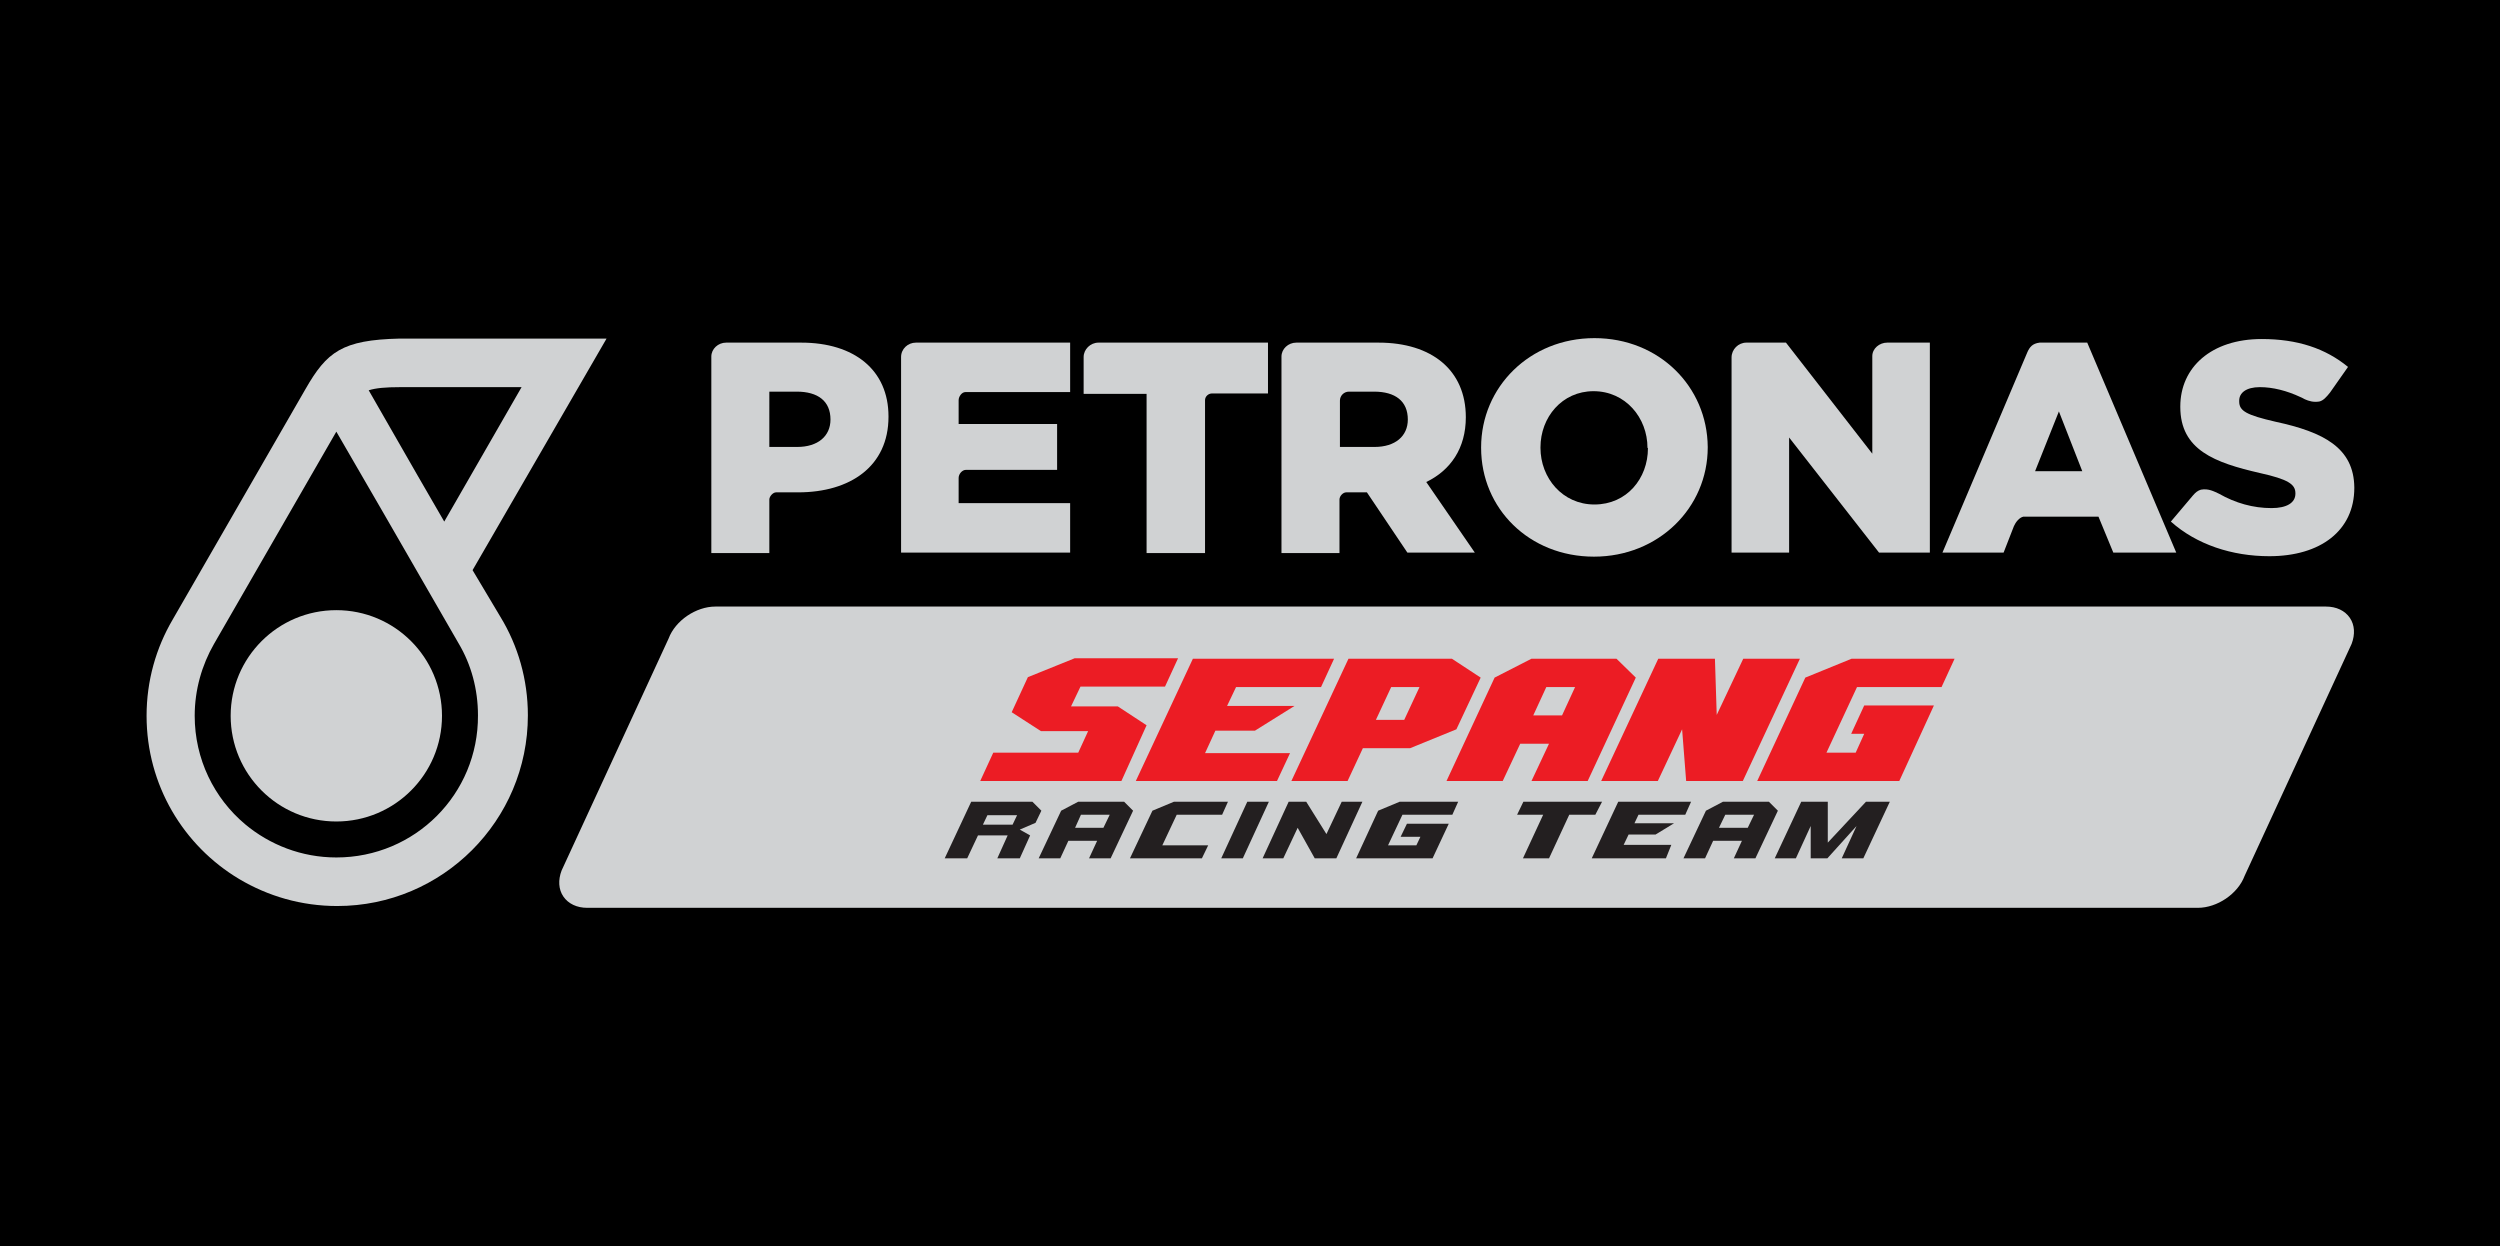 <?xml version="1.0" encoding="utf-8"?>
<!-- Generator: Adobe Illustrator 24.3.0, SVG Export Plug-In . SVG Version: 6.00 Build 0)  -->
<svg version="1.1" xmlns="http://www.w3.org/2000/svg" xmlns:xlink="http://www.w3.org/1999/xlink" x="0px" y="0px"
	 viewBox="0 0 556 277.2" style="enable-background:new 0 0 556 277.2;" xml:space="preserve">
<style type="text/css">
	.st0{display:none;}
	.st1{display:inline;}
	.st2{fill:#00A89C;}
	.st3{fill:#EC1C24;}
	.st4{fill:#FFFFFF;}
	.st5{fill:#D0D2D3;}
	.st6{display:inline;fill:#231F20;}
	.st7{fill:none;}
	.st8{fill:#231F20;}
</style>
<g id="Layer_4">
	<rect width="556" height="277.2"/>
</g>
<g id="Grey">
	<g id="Petronas_colour_1_">
		<g class="st0">
			<g class="st1">
				<path class="st2" d="M236.3,156.8c-0.6,0-1.2-0.3-1.5-0.7c-0.3-0.5-0.4-1.1-0.1-1.7l6.8-14.7c0.4-1.1,1.7-2,3-2h101.8
					c0.6,0,1.2,0.3,1.5,0.7c0.3,0.4,0.4,1.1,0.1,1.7l-6.9,14.7c-0.4,1.1-1.7,2-3,2C338.1,156.8,236.3,156.8,236.3,156.8z"/>
			</g>
			<g class="st1">
				<path class="st2" d="M291.8,125.8L291.8,125.8c0-3-2.2-4.7-5.5-4.7h-5.2c-0.5,0-0.9,0.4-0.9,0.9v12.3h3.7v-3.4
					c0-0.2,0.2-0.4,0.4-0.4h1.3l2.6,3.8h4.3l-3.1-4.5C290.8,129.1,291.8,127.7,291.8,125.8 M288.1,125.9c0,1-0.8,1.7-2.1,1.7h-2.2
					v-2.9c0-0.3,0.3-0.6,0.6-0.6h1.6C287.3,124.2,288.1,124.8,288.1,125.9L288.1,125.9L288.1,125.9z"/>
				<path class="st2" d="M299.9,120.8c-4.1,0-7.2,3.1-7.2,6.9l0,0c0,3.8,3,6.9,7.1,6.9s7.2-3.1,7.2-6.9l0,0
					C307.1,123.9,304,120.8,299.9,120.8 M303.3,127.7c0,1.9-1.3,3.6-3.4,3.6c-2,0-3.4-1.7-3.4-3.6l0,0c0-1.9,1.4-3.6,3.4-3.6
					S303.3,125.8,303.3,127.7L303.3,127.7L303.3,127.7z"/>
				<path class="st2" d="M317.5,121.9v6.2l-5.5-7h-2.5c-0.5,0-0.9,0.4-0.9,1v12.2h3.6V127l5.7,7.3h3.2v-13.2h-2.7
					C317.9,121.1,317.5,121.4,317.5,121.9"/>
				<path class="st2" d="M267.6,122v2.3h4v10h3.7v-9.6c0-0.2,0.2-0.4,0.5-0.4h3.5v-3.2h-10.7C268.1,121.1,267.6,121.5,267.6,122"/>
				<path class="st2" d="M249.8,121.1H245c-0.5,0-0.9,0.4-0.9,0.9v12.3h3.7v-3.4c0-0.2,0.2-0.4,0.4-0.4h1.4c3.3,0,5.7-1.6,5.7-4.8
					l0,0C255.3,122.8,253.1,121.1,249.8,121.1 M251.6,125.9c0,1-0.8,1.7-2.1,1.7h-1.8v-3.5h1.7C250.8,124.2,251.6,124.8,251.6,125.9
					L251.6,125.9z"/>
				<path class="st2" d="M256.1,122v12.3h10.7v-3.1h-7v-1.6c0-0.2,0.2-0.5,0.5-0.5h5.8v-2.9h-6.2v-1.5c0-0.2,0.2-0.5,0.4-0.5h6.6
					v-3.1h-9.7C256.5,121.1,256.1,121.5,256.1,122"/>
				<path class="st2" d="M343,126.1c-1.8-0.4-2.3-0.7-2.3-1.3l0,0c0-0.5,0.4-0.9,1.3-0.9c0.8,0,1.7,0.2,2.6,0.6c0,0,0.2,0.1,0.3,0.1
					c0.3,0.1,0.5,0.2,0.9,0.1c0.3-0.1,0.4-0.3,0.7-0.6l1.2-1.6c-1.4-1.2-3.2-1.8-5.5-1.8c-3.2,0-5.1,1.8-5.1,4.3l0,0
					c0,2.7,2.2,3.5,5,4.2c1.8,0.4,2.2,0.7,2.2,1.3l0,0c0,0.6-0.5,0.9-1.5,0.9c-1.2,0-2.3-0.3-3.3-0.9c-0.3-0.2-0.7-0.4-1.1-0.2
					c-0.2,0-0.3,0.2-0.5,0.4l-1.4,1.7c1.6,1.4,3.9,2.2,6.2,2.2c3.2,0,5.4-1.6,5.4-4.3l0,0C347.9,127.7,346,126.7,343,126.1"/>
				<path class="st2" d="M325.8,134.3l0.7-1.7c0.1-0.3,0.3-0.5,0.6-0.6h4.7l0.9,2.3h3.9L331,121h-3c-0.4,0-0.6,0.3-0.8,0.6
					l-5.3,12.7H325.8L325.8,134.3z M329.3,125.4l1.5,3.8h-3L329.3,125.4z"/>
			</g>
			<g class="st1">
				<circle class="st2" cx="220.4" cy="144.6" r="6.7"/>
				<path class="st2" d="M229,135.4l8.5-14.6h-13.1c-3.6,0.1-4.6,0.8-6,3.2l-8.4,14.5c-1,1.8-1.7,3.9-1.7,6.1
					c0,4.4,2.3,8.2,5.8,10.3l0,0c1.8,1.1,3.9,1.7,6.2,1.7c6.6,0,12-5.4,12-12c0-2.3-0.6-4.4-1.7-6.2L229,135.4z M224.5,123.9h7.7
					l-4.9,8.5l-1.7-2.9l0,0l-3.1-5.4C222.9,123.9,223.5,123.9,224.5,123.9z M220.4,153.6c-2.2,0-4.2-0.8-5.8-2.1l0,0
					c-2-1.6-3.2-4.1-3.2-6.9c0-1.7,0.4-3.2,1.2-4.5c0,0,7.7-13.3,7.7-13.4l3,5.2l0,0l0,0l4.7,8.2l0,0c0.8,1.3,1.2,2.9,1.2,4.5
					C229.4,149.6,225.4,153.6,220.4,153.6z"/>
			</g>
			<g class="st1">
				<g>
					<path class="st3" d="M270,148.8h-8.9l0.8-1.8h5.4l0.6-1.4h-3l-1.8-1.2l1-2.2l2.9-1.2h6.5l-0.8,1.8h-5.3l-0.6,1.3h3l1.8,1.2
						L270,148.8z"/>
					<path class="st3" d="M279.9,148.8H271l3.6-7.7h8.9l-0.8,1.8h-5.4l-0.6,1.2h4.3l-2.5,1.6H276l-0.7,1.4h5.4L279.9,148.8z"/>
					<path class="st3" d="M291.2,145.5l-2.9,1.2h-3l-1,2.1h-3.6l3.6-7.7h6.5l1.8,1.2L291.2,145.5z M287.9,144.9l1-2.1h-1.8l-1,2.1
						H287.9z"/>
					<path class="st3" d="M299.5,148.8h-3.6l1.1-2.4h-1.8l-1.1,2.4h-3.6l3-6.5l2.3-1.2h5.4l1.2,1.2L299.5,148.8z M297.9,144.6
						l0.8-1.8h-1.8l-0.8,1.8H297.9z"/>
					<path class="st3" d="M309.3,148.8h-3.6l-0.2-3.3l-1.5,3.3h-3.6l3.6-7.7h3.6l0.1,3.6l1.7-3.6h3.6L309.3,148.8z"/>
					<path class="st3" d="M319.2,148.8h-9l3-6.5l2.9-1.2h6.5l-0.8,1.8h-5.3l-1.9,4.2h1.8l0.6-1.2h-0.8l0.8-1.8h4.4L319.2,148.8z"/>
				</g>
				<g>
					<path class="st4" d="M263.6,153.7h-1.4l0.7-1.4H261l-0.7,1.4h-1.4l1.7-3.6h3.9l0.6,0.6l-0.4,0.8l-1,0.4l0.6,0.4L263.6,153.7z
						 M263.2,151.5l0.3-0.6h-1.9l-0.3,0.6H263.2z"/>
					<path class="st4" d="M269.4,153.7H268l0.5-1.1h-1.8l-0.5,1.1h-1.4l1.4-3l1.1-0.6h2.9l0.6,0.6L269.4,153.7z M268.9,151.7
						l0.4-0.8h-1.8l-0.4,0.8H268.9z"/>
					<path class="st4" d="M275.1,153.7h-4.5l1.4-3l1.4-0.6h3.4l-0.4,0.8h-2.9l-0.9,1.9h2.9L275.1,153.7z"/>
					<path class="st4" d="M277.7,153.7h-1.4l1.7-3.6h1.4L277.7,153.7z"/>
					<path class="st4" d="M283.6,153.7h-1.4l-1.1-1.9l-0.9,1.9H279l1.7-3.6h1.1l1.3,2.1l1-2.1h1.3L283.6,153.7z"/>
					<path class="st4" d="M289.7,153.7h-4.8l1.4-3l1.4-0.6h3.7l-0.4,0.8h-3.1l-0.9,1.9h1.8l0.3-0.5h-1.2l0.4-0.8h2.6L289.7,153.7z"
						/>
					<path class="st4" d="M300,150.9h-1.7l-1.3,2.8h-1.6l1.3-2.8H295l0.4-0.8h5L300,150.9z"/>
					<path class="st4" d="M304.4,153.7h-4.7l1.7-3.6h4.6l-0.4,0.8h-3l-0.3,0.6h2.5l-1.2,0.7h-1.7l-0.3,0.7h3L304.4,153.7z"/>
					<path class="st4" d="M310.1,153.7h-1.4l0.5-1.1h-1.8l-0.5,1.1h-1.4l1.4-3l1.1-0.6h2.9l0.6,0.6L310.1,153.7z M309.6,151.7
						l0.4-0.8h-1.8l-0.4,0.8H309.6z"/>
					<path class="st4" d="M316.9,153.7h-1.4l0.9-2l-1.8,2h-1v-2l-0.9,2h-1.3l1.7-3.6h1.7v2.6l2.4-2.6h1.5L316.9,153.7z"/>
				</g>
			</g>
		</g>
		<g class="st0">
			<g class="st1">
				<path class="st5" d="M236.1,156.6c-0.6,0-1.2-0.3-1.5-0.7c-0.3-0.5-0.4-1.1-0.1-1.7l6.8-14.7c0.4-1.1,1.7-2,3-2H346
					c0.6,0,1.2,0.3,1.5,0.7c0.3,0.5,0.4,1.1,0.1,1.7l-6.8,14.7c-0.4,1.1-1.7,2-3,2C337.8,156.6,236.1,156.6,236.1,156.6z"/>
			</g>
			<path class="st6" d="M237.4,153c-0.4,1,0.2,1.7,1.2,1.7h46.5c1,0,2.2-0.8,2.5-1.7l5.8-11.9c0.4-0.9-0.2-1.7-1.2-1.7h-46.8
				c-1,0-2.1,0.8-2.5,1.7L237.4,153z"/>
			<g class="st1">
				<path class="st5" d="M291.6,125.6L291.6,125.6c0-3-2.2-4.7-5.5-4.7h-5.2c-0.5,0-0.9,0.4-0.9,0.9v12.4h3.7v-3.4
					c0-0.2,0.2-0.4,0.4-0.4h1.3l2.6,3.8h4.3l-3.1-4.5C290.7,128.9,291.6,127.5,291.6,125.6 M288,125.7c0,1-0.8,1.7-2.1,1.7h-2.2
					v-2.9c0-0.3,0.3-0.6,0.6-0.6h1.6C287.2,123.9,288,124.6,288,125.7L288,125.7L288,125.7z"/>
				<path class="st5" d="M299.8,120.6c-4.1,0-7.2,3.1-7.2,6.9l0,0c0,3.8,3,6.9,7.1,6.9s7.2-3.1,7.2-6.9l0,0
					C306.9,123.6,303.9,120.6,299.8,120.6 M303.1,127.5c0,1.9-1.3,3.6-3.4,3.6c-2,0-3.4-1.7-3.4-3.6l0,0c0-1.9,1.4-3.6,3.4-3.6
					C301.7,123.9,303.1,125.6,303.1,127.5L303.1,127.5L303.1,127.5z"/>
				<path class="st5" d="M317.3,121.7v6.2l-5.5-7h-2.5c-0.5,0-0.9,0.4-0.9,1v12.3h3.6v-7.3l5.7,7.3h3.2v-13.4h-2.7
					C317.8,120.8,317.3,121.2,317.3,121.7"/>
				<path class="st5" d="M267.5,121.8v2.3h4v10.1h3.7v-9.6c0-0.2,0.2-0.4,0.5-0.4h3.5V121h-10.7
					C267.9,120.8,267.5,121.3,267.5,121.8"/>
				<path class="st5" d="M249.6,120.8h-4.8c-0.5,0-0.9,0.4-0.9,0.9v12.4h3.7v-3.4c0-0.2,0.2-0.4,0.4-0.4h1.4c3.3,0,5.7-1.6,5.7-4.8
					l0,0C255.1,122.6,253,120.8,249.6,120.8 M251.5,125.7c0,1-0.8,1.7-2.1,1.7h-1.8v-3.5h1.7C250.7,123.9,251.5,124.6,251.5,125.7
					L251.5,125.7L251.5,125.7z"/>
				<path class="st5" d="M255.9,121.8v12.4h10.7v-3.1h-7v-1.6c0-0.2,0.2-0.5,0.5-0.5h5.8v-2.9h-6.2v-1.5c0-0.2,0.2-0.5,0.4-0.5h6.6
					V121H257C256.4,120.8,255.9,121.3,255.9,121.8"/>
				<path class="st5" d="M342.8,125.9c-1.8-0.4-2.3-0.7-2.3-1.3l0,0c0-0.5,0.4-0.9,1.3-0.9c0.8,0,1.7,0.2,2.6,0.6
					c0,0,0.2,0.1,0.3,0.1c0.2,0.1,0.5,0.2,0.9,0.1c0.3-0.1,0.4-0.3,0.7-0.6l1.2-1.6c-1.4-1.2-3.2-1.8-5.5-1.8
					c-3.2,0-5.1,1.8-5.1,4.3l0,0c0,2.7,2.2,3.5,5,4.2c1.8,0.4,2.2,0.7,2.2,1.3l0,0c0,0.6-0.5,0.9-1.5,0.9c-1.2,0-2.3-0.3-3.3-0.9
					c-0.3-0.2-0.7-0.4-1.1-0.2c-0.2,0-0.3,0.2-0.5,0.4l-1.4,1.7c1.6,1.4,3.9,2.2,6.2,2.2c3.2,0,5.4-1.6,5.4-4.3l0,0
					C347.8,127.5,345.9,126.5,342.8,125.9"/>
				<path class="st5" d="M325.6,134.1l0.7-1.7c0.1-0.3,0.3-0.5,0.6-0.6h4.8l0.9,2.3h3.9l-5.6-13.3h-3c-0.4,0-0.6,0.3-0.8,0.6
					l-5.4,12.7H325.6L325.6,134.1z M329.1,125.2l1.5,3.8h-3L329.1,125.2z"/>
			</g>
			<g class="st1">
				<circle class="st5" cx="220.3" cy="144.4" r="6.7"/>
				<path class="st5" d="M228.9,135.2l8.5-14.6h-13.1c-3.6,0.1-4.6,0.8-6,3.2l-8.4,14.5c-1,1.8-1.7,3.9-1.7,6.1
					c0,4.4,2.3,8.2,5.8,10.3l0,0c1.8,1.1,3.9,1.7,6.2,1.7c6.6,0,12-5.4,12-12c0-2.3-0.6-4.4-1.7-6.2L228.9,135.2z M224.3,123.7h7.7
					l-4.9,8.5l-1.7-2.9l0,0l-3.1-5.4C222.8,123.7,223.4,123.7,224.3,123.7z M220.3,153.4c-2.2,0-4.2-0.8-5.8-2.1l0,0
					c-2-1.6-3.2-4.1-3.2-6.9c0-1.7,0.4-3.2,1.2-4.5c0,0,7.7-13.3,7.7-13.4l3,5.2l0,0l0,0l4.7,8.2l0,0c0.8,1.3,1.2,2.9,1.2,4.5
					C229.2,149.4,225.2,153.4,220.3,153.4z"/>
			</g>
			<g class="st1">
				<g>
					<path class="st3" d="M312.2,149.6h-4.4l0.4-0.9h2.6l0.3-0.7h-1.5l-0.9-0.6l0.5-1.1l1.4-0.6h3.2l-0.4,0.9H311l-0.3,0.6h1.5
						l0.9,0.6L312.2,149.6z"/>
					<path class="st3" d="M317,149.6h-4.4l1.8-3.8h4.4l-0.4,0.9h-2.6l-0.3,0.6h2.1l-1.2,0.8h-1.2l-0.3,0.7h2.6L317,149.6z"/>
					<path class="st3" d="M322.6,148l-1.4,0.6h-1.5l-0.5,1h-1.7l1.8-3.8h3.2l0.9,0.6L322.6,148z M321,147.7l0.5-1h-0.9l-0.5,1H321z"
						/>
					<path class="st3" d="M326.6,149.6h-1.7l0.5-1.2h-0.9l-0.5,1.2h-1.7l1.5-3.2l1.1-0.6h2.6l0.6,0.6L326.6,149.6z M325.8,147.6
						l0.4-0.9h-0.9l-0.4,0.9H325.8z"/>
					<path class="st3" d="M331.4,149.6h-1.7l-0.1-1.6l-0.7,1.6h-1.7l1.8-3.8h1.7l0.1,1.7l0.8-1.7h1.7L331.4,149.6z"/>
					<path class="st3" d="M336.2,149.6h-4.4l1.5-3.2l1.4-0.6h3.2l-0.4,0.9H335l-0.9,2h0.9l0.3-0.6h-0.4l0.4-0.9h2.1L336.2,149.6z"/>
				</g>
				<g>
					<polygon class="st3" points="308.6,143.6 308.1,144.7 309.4,144.7 309.9,143.6 					"/>
					<polygon class="st3" points="309.1,142.5 307.9,142.5 307.4,143.6 308.6,143.6 					"/>
					<polygon class="st3" points="308.1,144.7 306.9,144.7 307.4,143.6 306.1,143.6 306.6,142.5 299.8,142.5 295.3,152 306,152 
						308.9,145.8 307.6,145.8 					"/>
					<g>
						<polygon class="st3" points="311.2,143.5 310,143.5 310.4,142.5 311.6,142.5 						"/>
						<polygon class="st3" points="310.8,145.3 310.1,145.3 310.4,144.7 311,144.7 						"/>
						<polygon class="st3" points="312.1,144.3 311.3,144.3 311.6,143.6 312.4,143.6 						"/>
						<polygon class="st3" points="313.5,143.3 312.5,143.3 312.9,142.5 313.8,142.5 						"/>
					</g>
					<g>
						<path class="st4" d="M303.1,144.2c0,0.2,0,0.5,0.1,0.7C303.2,144.7,303.1,144.5,303.1,144.2z"/>
						<path class="st4" d="M302.5,147.3h-0.4c-1,0-2,0-3,0C300.3,147.3,301.4,147.3,302.5,147.3z"/>
						<path class="st4" d="M307.1,148.6C307.1,148.6,307.1,148.7,307.1,148.6c-0.1,0.1-0.1,0.2-0.2,0.2c-0.5,0.2-0.5,0.1-0.8,0.1
							h-0.6c0.1,0,0.2,0,0.3,0c0.2,0,0.4,0,0.5,0s0.1,0,0.2,0C306.7,148.9,307,148.8,307.1,148.6z"/>
						<path class="st4" d="M307.4,148.1c0,0,0,0,0.1-0.1c-0.2,0.4-0.1,0.4-0.5,0.8l0.1-0.1C307.2,148.5,307.3,148.3,307.4,148.1z"/>
						<path class="st4" d="M303.7,145.7c0-0.1-0.1-0.1-0.1-0.1c0-0.3,0-0.7-0.1-1.1c0-0.1,0-0.2,0-0.4c0-0.2-0.1-0.4-0.3-0.5
							c0.1,0.1,0.2,0.2,0.3,0.3c0,0.1,0,0.1,0,0.2v0.1v0.4c0,0.2,0,0.5,0.1,0.7C303.6,145.6,303.7,145.7,303.7,145.7
							c0.1,0.1,0.4,0.2,0.4,0.2C304.1,146,303.8,145.8,303.7,145.7z"/>
						<path class="st4" d="M302.7,144.3l-0.2,0.1l-0.2,0.1l-0.5,0.2c-0.3,0.1-0.7,0.2-1,0.3s-0.7,0.2-0.8,0.3
							c-0.2,0.1-0.3,0.3-0.3,0.5c0,0.1,0,0.1,0,0.1s0.1,0.1,0.2,0.2c0.1,0.2,0.2,0.4,0.1,0.6c0,0.1-0.1,0.2-0.1,0.3
							c-0.1,0.1-0.2,0.2-0.3,0.2c-0.2,0.1-0.3,0.1-0.6,0.1c-0.4,0-0.4-0.4,0-0.4l0,0c0,0,0.1,0,0.2,0s0.2,0,0.3-0.1
							c0.2-0.1,0.3-0.3,0.3-0.5s-0.2-0.4-0.3-0.4c-0.1,0-0.1-0.1-0.1-0.2c-0.1-0.4,0.2-0.8,0.6-0.9c0.8-0.3,1.9-0.6,2.7-0.8
							c-0.4,0-1.1,0.3-1.6,0.5c-0.6,0.2-1.2,0.3-1.5,0.5c0.3-0.3,0.7-0.3,1.1-0.5c0.4-0.1,0.8-0.2,1.3-0.4c0.2-0.1,0.4-0.1,0.6-0.2
							c0.1,0,0.3,0,0.3,0.2c0,0.4,0,0.9,0.1,1.3c0-0.1,0-0.3,0-0.4c0,0.3,0,0.6,0.2,0.9s0.5,0.5,0.9,0.5s0.7-0.2,0.9-0.4
							c0.2-0.2,0.4-0.2,0.6-0.1c0.1,0,0.1,0.1,0.2,0.1c0-0.1-0.1-0.1-0.2-0.1c-0.2-0.1-0.3-0.1-0.5,0.1c-0.2,0.1-0.4,0.3-0.7,0.4
							c-0.1,0-0.3,0-0.5,0c-0.1-0.1-0.2-0.1-0.4-0.2c-0.2-0.2-0.4-0.5-0.4-0.8c0,0.5,0.5,1.1,1.2,1c-0.4,0.1-0.9-0.2-1.1-0.7
							c-0.1-0.6-0.1-1.2-0.2-1.7c0,0.4,0.1,0.9,0.1,1.3c0,0.2,0,0.5,0.2,0.7s0.4,0.3,0.6,0.4c-0.3-0.1-0.6-0.3-0.7-0.7
							c-0.1-0.3-0.1-0.6-0.1-0.9s0-0.7-0.1-0.8c-0.2-0.2-0.5,0-0.8,0.1c0.3-0.1,0.7-0.3,0.9-0.1c0.1,0.2,0.1,0.6,0.1,1
							c0,0.3,0,0.6,0.1,0.8c0.1,0.3,0.4,0.5,0.7,0.6c0.3,0.1,0.6-0.1,0.9-0.2c0.2-0.2,0.4-0.3,0.7-0.3h-0.1c0.1,0,0.1,0,0.2,0.1
							c0.3,0.2,0.6,0.7,0.8,1c0.2,0.3,0.5,0.6,0.7,0.9c0,0.1,0,0.1,0,0.2c0-0.1,0.1-0.2,0,0s-0.2,0.5-0.5,0.4c-0.3,0-0.5,0-0.8,0
							c-0.6,0-1.1,0-1.7,0c-0.2,0-0.3,0-0.5,0c-0.4,0-0.4,0.6-0.1,0.6c0.1,0.1,0.2,0.1,0.2,0.1c0.1,0,0.1,0.1,0.2,0.2
							c0.1,0.2,0.1,0.4,0.1,0.6c0-0.2,0.1-0.5-0.1-0.6c0-0.1-0.1-0.1-0.2-0.2c0,0,0.1,0.1,0.2,0.1c-0.1-0.2-0.3-0.2-0.5-0.3
							c-0.3-0.2,0-0.6,0.2-0.5c0.4,0,0.9,0,1.3,0h1.3c0.2,0,0.5,0,0.6,0c0.2-0.1,0.2-0.3,0.3-0.5c0,0.1-0.1,0.2-0.1,0.3
							c0.1-0.1,0.2-0.3,0.2-0.4c-0.2-0.4-0.6-0.9-1-1.3c0.1,0.1,0.2,0.2,0.3,0.4c-0.2-0.3-0.5-0.7-0.7-0.9c-0.2-0.1-0.4-0.2-0.5-0.1
							c-0.2,0.1-0.3,0.2-0.5,0.3c-0.2,0.1-0.4,0.2-0.6,0.2s-0.4-0.1-0.6-0.3c-0.4-0.3-0.3-0.8-0.3-1.2v-0.6c0-0.2,0-0.4-0.1-0.5
							c-0.1-0.1-0.3,0-0.5,0l-0.5,0.2c-0.7,0.2-1.5,0.3-2.1,0.7c0.7-0.4,1.6-0.4,2.4-0.7c-0.5,0.2-1.1,0.3-1.6,0.5
							c-0.5,0.1-1.1,0.4-1.1,1c0,0.1,0,0.3,0.1,0.4c0,0.1,0.2,0.2,0.3,0.3c0.1,0.2,0,0.4-0.1,0.5c-0.1,0.1-0.4,0-0.5,0
							c-0.3-0.1-0.5,0.2-0.4,0.4c0.1,0.3,0.4,0.2,0.7,0.2c-0.2,0-0.5,0.1-0.6-0.1c-0.2-0.2-0.1-0.4-0.1-0.5c0,0-0.1,0.2-0.1,0.3
							c0,0.1,0.1,0.2,0,0s0.1-0.5,0.3-0.5c0.2-0.1,0.5,0,0.5,0c0.1,0,0.2-0.1,0.2-0.2c0-0.1-0.1-0.1-0.2-0.3c-0.4-0.6,0-1.1,0.2-1.4
							c0.1-0.1-0.4,0.3-0.5,0.7c-0.1,0.4,0.1,0.9-0.1,0.5c-0.1-0.4,0-0.8,0.3-1.2c0.4-0.4,0.9-0.5,1.3-0.6c0.3-0.1,0.5-0.1,0.8-0.2
							c0,0,0.1,0,0.2-0.1c0.2-0.1,0.5-0.1,0.7-0.2c0.1,0,0.6-0.3,1,0c0.2,0.1,0.3,0.4,0.3,0.5c0,0.1,0,0.2,0,0.3c0,0.2,0,0.3,0,0.5
							s0,0.4,0,0.6c0,0.1,0,0.2,0,0.2c0,0.1,0.1,0.1,0.1,0.2c0.1,0.1,0.3,0.2,0.4,0.2s0.3-0.1,0.5-0.2c0.2-0.2,0.8-0.4,1.1-0.2
							c0,0-0.1,0,0,0c0.2,0.1,0.4,0.3,0.5,0.4l0.3,0.4l0.6,0.7c0.1,0.3,0.3,0.3,0.4,0.8c0,0.1,0,0.2,0,0.3c0,0.1,0,0.1-0.1,0.2
							c-0.1,0.1-0.1,0.2-0.2,0.4s-0.5,0.3-0.6,0.3s-0.3,0-0.4,0c-0.6,0-1.3,0-1.8,0l0,0c-0.3,0-0.6,0-0.8,0c0.1,0,0.1-0.1,0.1-0.1
							s-0.1-0.1,0-0.1c0,0,0.1,0.1,0.2,0.1c0.1,0.1,0.2,0.1,0.3,0.2c0.2,0.1,0.2,0.4,0.2,0.5c0.1,0.6-0.2,1-0.5,1.3l-0.1,0.1
							c0,0.1-0.3,0.2-0.4,0.1c-0.2,0-0.2-0.1-0.4-0.2l-0.1-0.2l-0.3-0.3l-0.7-0.7c-0.2-0.2-0.3-0.3-0.4-0.2
							c-0.2,0.1-0.5,0.3-0.9,0.3c-0.3,0-0.7-0.1-1-0.3c-0.4-0.3-0.6-0.7-0.3-1.2c0-0.1,0.1-0.1,0.1-0.1c0.1-0.1,0.3-0.2,0.4-0.2
							s0.2,0,0.3,0l0,0c0.5-0.1,0.6-0.1,1-0.1c0.1,0,0.2,0,0.3,0h0.1c0.5,0,1-0.1,1.6-0.1l1.7-0.1c0.4,0,0.6,0,0.9,0
							c-1.3,0.2-2.8,0.2-4,0.4c1.5-0.1,3.5-0.3,3.7-0.3c-0.4,0-2,0.2-3.2,0.4c0.2,0,0.2,0,0.3,0c-0.2,0-0.3,0-0.4,0
							c0.3,0,0.9-0.1,1.1-0.1l-0.3,0.1c0.7-0.1,0.9-0.1,1.5-0.2c0.1,0,0.8-0.1,0.8-0.1c-1,0.1-1.3,0.1-2.4,0.3
							c-0.6,0.1-1.1,0.2-1.7,0.2l-0.9,0.1c-0.1,0-0.3,0-0.4,0s-0.1,0.1-0.1,0.2c0,0.5,0.7,0.7,1.2,0.5c0.1,0,0.2-0.1,0.4-0.2
							c0.2-0.1,0.4,0,0.6,0.1c0.3,0.2,0.5,0.4,0.7,0.6l0.6,0.6c0.2,0.3,0.2,0.2,0.5,0c0.3-0.4,0.4-1.1-0.1-1.2
							c-0.1,0-0.2-0.1-0.3-0.2c-0.1-0.1-0.1-0.3,0-0.4c0.1-0.1,0.2-0.2,0.4-0.2c0.1,0,0.2,0,0.2,0h0.9c0.6,0,1.2,0,1.8-0.1
							c0.2,0,0.2,0,0.2,0c0.1-0.1,0.1-0.2,0.2-0.4c0.1-0.1,0,0,0,0s0,0,0-0.1c-0.1-0.1-0.2-0.2-0.3-0.3l-0.5-0.7l-0.3-0.3
							c0-0.1-0.1-0.1-0.1-0.2c0,0,0,0-0.1-0.1c-0.1-0.1-0.2-0.1-0.4,0c-0.2,0.1-0.4,0.3-0.7,0.4c-0.3,0.1-0.7,0-0.8-0.1
							c-0.2-0.1-0.4-0.2-0.5-0.4c-0.1-0.2-0.2-0.5-0.2-0.6c0-0.3-0.1-0.7-0.1-1L302.7,144.3z"/>
						<path class="st4" d="M305.4,148.9h-1.6C304.4,148.9,304.9,148.9,305.4,148.9z"/>
						<path class="st4" d="M299.1,146.3c0-0.1-0.1-0.1-0.1-0.2c-0.2-0.6,0-1,0.3-1.4c0.3-0.4,0.7-0.5,1.1-0.6c0.3-0.1,0.7-0.2,1-0.3
							l0,0c-0.5,0.2-1.1,0.2-1.8,0.7c-0.4,0.3-0.5,0.7-0.6,1S299,146.1,299.1,146.3"/>
						<line class="st7" x1="299.1" y1="146.3" x2="299.1" y2="146.3"/>
						<path class="st4" d="M307.1,148.7l-0.1,0.1l0,0C307,148.8,307,148.8,307.1,148.7z"/>
						<path class="st4" d="M299.2,147.5h0.1c-0.2,0-0.3,0-0.5-0.1c-0.1-0.1-0.2-0.3-0.2-0.4C298.5,147.3,298.9,147.5,299.2,147.5z"
							/>
						<path class="st4" d="M299.4,146c0,0.1,0.1,0.1,0.1,0.1c-0.1-0.1-0.2-0.3-0.3-0.4C299.3,145.8,299.3,146,299.4,146z"/>
						<path class="st4" d="M299.7,145.8c0,0,0.4,0.3,0.4,0.6s-0.3,0.6-0.6,0.6c-0.1,0-0.1,0-0.2,0h-0.1l0,0c0.1,0,0.1,0,0.2,0
							s0.2,0,0.3,0c0.4-0.1,0.6-0.7,0.3-1.1C299.8,145.9,299.7,145.8,299.7,145.8L299.7,145.8c0-0.1-0.1-0.3,0.1-0.5
							c0.1-0.3,0.8-0.4,0.8-0.4c-0.2,0-0.4,0.1-0.5,0.2c-0.1,0-0.2,0.1-0.3,0.3C299.7,145.5,299.7,145.6,299.7,145.8L299.7,145.8z"
							/>
						<path class="st4" d="M303.1,144L303.1,144c-0.1-0.1-0.2-0.1-0.2-0.1l0,0C302.9,143.9,303,143.9,303.1,144z"/>
						<g>
							<g>
								<path class="st4" d="M305.4,148.1c0.1,0,0.2,0,0.5-0.1c0.2-0.2,0.2-0.3,0.1-0.6c-0.1-0.2-0.4-0.2-0.5-0.3
									c-0.1,0-0.8-0.1-0.9-0.1c0.2,0,0.9,0,1.3,0.1c0.3,0.1,0.4,0.4,0.3,0.6c-0.1,0.3-0.5,0.3-0.6,0.3s-0.3,0-0.4,0L305.4,148.1z"
									/>
								<path class="st4" d="M305.7,147.3H305c-0.8,0-1.4,0.1-2.2,0C303.8,147.3,305.4,147.1,305.7,147.3z"/>
								<path class="st4" d="M304.4,147.3L304.4,147.3c-0.9,0-1.9,0-2.8,0c0.8,0,1.7,0,2.5,0H304c0.4,0,1.5-0.1,1.7,0
									C305.5,147.3,304.7,147.3,304.4,147.3z"/>
								<path class="st4" d="M305.3,147.4c0.2,0,0.6,0,0.6,0.3s-0.4,0.3-0.6,0.3c-0.4,0-0.9,0.1-1.3,0.1c0.4,0,0.8-0.1,1.2-0.1
									c0.2,0,0.5,0,0.5-0.3C305.9,147.4,305.5,147.3,305.3,147.4z"/>
								<path class="st4" d="M299.5,147.1c-0.1,0-0.2,0-0.3-0.1l0,0h-0.1c0,0-0.2,0.2,0.4,0.2h1.4l0,0c0.8,0,1.1,0,1.9,0
									c-0.2,0-0.5,0-0.7,0c1.1,0,2,0,3.1,0c-1.6,0.1-2.5,0.1-4.2,0.1h-1.3c-0.5,0-0.7,0-0.7-0.3c0-0.1,0.1-0.1,0.3-0.1h0.1
									C299.2,146.9,299.4,147,299.5,147.1c0.2,0,0.4,0,0.5,0H299.5z"/>
								<path class="st4" d="M299,147c0.1-0.1,0.8,0,1.2,0c1.2,0,1.9,0,3.1,0c1.4,0.1,1.2,0.1,0,0.1c-1,0-1.6,0-2.6,0.1
									c0.1,0,0.6,0,0.8,0c-0.8,0-1.2,0-1.9,0h1.3C300.3,147.1,299.5,147.1,299,147C298.9,147.1,299,147,299,147z"/>
								<path class="st4" d="M304.6,147.5h0.8c0.1,0,0.3,0,0.4,0.1c0.1,0.1,0,0.3-0.1,0.3c-0.7,0.1-1.4,0.2-2.1,0.2l1.9-0.2
									c0.1,0,0.3,0,0.3-0.2c0-0.1-0.1-0.3-0.3-0.3L304.6,147.5z"/>
							</g>
						</g>
						<path class="st4" d="M299.2,147h-0.1H299l0,0l0,0l0,0C299,147,299.1,147,299.2,147C299.1,147,299.2,147,299.2,147z"/>
					</g>
				</g>
				<g>
					<path class="st8" d="M309.1,152h-0.7l0.3-0.7h-0.9l-0.3,0.7h-0.7l0.8-1.7h1.9l0.3,0.3l-0.2,0.4l-0.5,0.2l0.3,0.2L309.1,152z
						 M308.9,151l0.1-0.3h-0.9L308,151H308.9z"/>
					<path class="st8" d="M311.9,152h-0.7l0.2-0.5h-0.9l-0.2,0.5h-0.7l0.7-1.5l0.5-0.3h1.4l0.3,0.3L311.9,152z M311.7,151.1l0.2-0.4
						H311l-0.2,0.4H311.7z"/>
					<path class="st8" d="M314.7,152h-2.2l0.7-1.5l0.7-0.3h1.7l-0.2,0.4H314l-0.4,0.9h1.4L314.7,152z"/>
					<path class="st8" d="M316,152h-0.7l0.8-1.7h0.7L316,152z"/>
					<path class="st8" d="M318.9,152h-0.7l-0.5-0.9l-0.4,0.9h-0.6l0.8-1.7h0.5l0.6,1l0.5-1h0.6L318.9,152z"/>
					<path class="st8" d="M321.8,152h-2.4l0.7-1.5l0.7-0.3h1.8l-0.2,0.4h-1.5l-0.4,0.9h0.9l0.1-0.3h-0.6l0.2-0.4h1.3L321.8,152z"/>
					<path class="st8" d="M326.9,150.7H326l-0.6,1.3h-0.8l0.6-1.3h-0.8l0.2-0.4h2.4L326.9,150.7z"/>
					<path class="st8" d="M329,152h-2.3l0.8-1.7h2.2l-0.2,0.4h-1.4L328,151h1.2l-0.6,0.3h-0.8l-0.1,0.3h1.5L329,152z"/>
					<path class="st8" d="M331.8,152h-0.7l0.2-0.5h-0.9l-0.2,0.5h-0.7l0.7-1.5l0.5-0.3h1.4l0.3,0.3L331.8,152z M331.6,151.1l0.2-0.4
						h-0.9l-0.2,0.4H331.6z"/>
					<path class="st8" d="M335.1,152h-0.7l0.5-1l-0.9,1h-0.5v-1l-0.5,1h-0.7l0.8-1.7h0.8v1.3l1.2-1.3h0.7L335.1,152z"/>
				</g>
			</g>
			<g class="st1">
				<g>
					<g>
						<polygon class="st4" points="275.3,142.8 275.3,149.9 276.7,149.9 276.7,146.9 278,146.9 278,149.9 279.4,149.9 279.4,142.8 
							278,142.8 278,145.6 276.7,145.6 276.7,142.8 						"/>
						<polygon class="st4" points="264.1,142.8 264.1,149.9 265.4,149.9 265.4,145.4 266.2,149.9 267.1,149.9 267.9,145.4 
							267.9,149.9 269.2,149.9 269.2,142.8 267.2,142.8 266.6,146.2 266,142.8 						"/>
						<polygon class="st4" points="255.7,142.8 256.6,145.9 257.5,142.8 258.9,142.8 257.3,147.5 257.3,149.9 255.8,149.9 
							255.8,147.5 254.2,142.8 						"/>
						<path class="st4" d="M262,142.8h-2l-1.3,7.1h1.4l0.2-1.7h1.1l0.2,1.7h1.4L262,142.8z M261,144.4l0.4,2.5h-0.7L261,144.4z"/>
						<path class="st4" d="M273.2,142.8h-1.9l-1.3,7.1h1.4l0.2-1.7h1.1l0.2,1.7h1.4L273.2,142.8z M272.2,144.4l0.4,2.5h-0.7
							L272.2,144.4z"/>
						<path class="st4" d="M283.5,142.8h-1.9l-1.3,7.1h1.4l0.2-1.7h1.1l0.2,1.7h1.4L283.5,142.8z M282.5,144.4l0.4,2.5h-0.7
							L282.5,144.4z"/>
					</g>
					<g>
						<g>
							<path class="st4" d="M249.3,150.5c2.3,0,4.2-1.9,4.2-4.2s-1.9-4.2-4.2-4.2s-4.2,1.9-4.2,4.2
								C245.1,148.6,247,150.5,249.3,150.5z M252.8,148.3C252.8,148.4,252.8,148.4,252.8,148.3l-0.7-0.1c-0.6,0.9-1.7,1.5-2.9,1.5
								s-2.2-0.6-2.9-1.5l-0.6,0.1h-0.1v-0.1l0.4-0.4c-0.2-0.5-0.3-1-0.3-1.5c0-1.8,1.4-3.3,3.2-3.4l0.2-0.6c0,0,0-0.1,0.1-0.1
								c0,0,0.1,0,0.1,0.1l0.2,0.6c1.8,0.1,3.2,1.6,3.2,3.4c0,0.5-0.1,1.1-0.3,1.5L252.8,148.3C252.9,148.3,252.9,148.3,252.8,148.3
								z"/>
							<path class="st4" d="M252.8,148.3l-0.9-0.9c-0.1,0.1-0.3,0-0.4,0c-0.1-0.1-0.2-0.2-0.2-0.3l0,0c0-0.2-0.1-0.4-0.3-0.5
								l-0.4-0.2l1.6-0.9l-0.2-0.3l-1.7,1L250,146v-0.4l1.7-1l-0.2-0.3l-1.6,0.9v-0.4c0-0.2-0.1-0.4-0.3-0.5l0,0
								c-0.1-0.1-0.2-0.2-0.2-0.3s0.1-0.3,0.2-0.3l0,0l-0.4-1.2l0,0l0,0l-0.4,1.2c0.1,0.1,0.2,0.2,0.2,0.3c0,0.1-0.1,0.3-0.2,0.3
								l0,0c-0.2,0.1-0.3,0.3-0.3,0.5v0.4l-1.6-0.9l-0.2,0.3l1.7,1v0.3l-0.3,0.2l-1.7-1l-0.2,0.3l1.8,0.9l-0.4,0.2l0,0
								c-0.2,0.1-0.3,0.3-0.3,0.5l0,0c0,0.1-0.1,0.3-0.2,0.3c-0.1,0.1-0.3,0.1-0.4,0l0,0l-0.9,0.9l0,0l0,0l1.2-0.3
								c0-0.1,0.1-0.3,0.2-0.3c0.1-0.1,0.3-0.1,0.4,0l0,0c0.2,0.1,0.4,0.1,0.6,0l0.4-0.2v1.8h0.3v-2l0.3-0.2l0.3,0.2v2h0.3v-1.8
								l0.4,0.2c0.2,0.1,0.4,0.1,0.6,0l0,0c0.1-0.1,0.3,0,0.4,0c0.1,0.1,0.2,0.2,0.2,0.3l0,0L252.8,148.3
								C252.7,148.3,252.8,148.3,252.8,148.3L252.8,148.3z M249.3,146.7l-0.3-0.2v-0.3l0.3-0.2l0.3,0.2v0.3L249.3,146.7z M249,144.8
								c0-0.2,0.1-0.3,0.3-0.3s0.3,0.1,0.3,0.3v0.6l-0.3,0.2l-0.3-0.2V144.8z M248.2,147.3c-0.1,0.1-0.3,0-0.4-0.1
								c-0.1-0.1,0-0.3,0.1-0.4l0.5-0.3l0.3,0.2v0.3L248.2,147.3z M250.9,147.2c-0.1,0.1-0.3,0.2-0.4,0.1L250,147v-0.3l0.3-0.2
								l0.5,0.3C250.9,146.9,251,147.1,250.9,147.2z M251,146.5L251,146.5L251,146.5L251,146.5z M250.3,147.6L250.3,147.6
								L250.3,147.6L250.3,147.6z M248.3,147.6L248.3,147.6L248.3,147.6L248.3,147.6z"/>
						</g>
					</g>
				</g>
				<g>
					<path class="st4" d="M246,151.2v0.2h1.3v0.2H246v0.4h-0.6v-1h1.9v0.3L246,151.2L246,151.2z"/>
					<path class="st4" d="M250,152l-0.2-0.2h-1.2l-0.2,0.2h-0.6l1-1h0.7l1,1H250z M249.2,151.2l-0.4,0.4h0.7L249.2,151.2z"/>
					<path class="st4" d="M253,152h-1c-0.6,0-0.8-0.1-0.8-0.5c0-0.1,0-0.4,0.2-0.5c0.2-0.1,0.5-0.1,0.7-0.1s0.4,0,0.7,0
						c0.6,0,0.9,0,0.9,0.4l0,0h-0.6c0-0.2-0.3-0.1-0.5-0.1s-0.3,0-0.5,0c-0.1,0-0.2,0-0.3,0.1v0.2c0,0.2,0,0.3,0.5,0.3
						c0.2,0,0.3,0,0.5,0s0.3,0,0.3-0.1h0.6C253.7,151.9,253.6,152,253,152z"/>
					<path class="st4" d="M255.7,151.2v0.8h-0.6v-0.8h-0.8v-0.3h2.2v0.3H255.7z"/>
					<path class="st4" d="M259.5,151.9c-0.1,0.1-0.5,0.1-0.7,0.1c-0.2,0-0.4,0-0.6,0c-0.8,0-1.1,0-1.1-0.5v-0.2
						c0-0.3,0.2-0.4,0.8-0.4c0.2,0,0.5,0,0.7,0c0.5,0,1,0,1,0.3v0.1C259.7,151.5,259.7,151.8,259.5,151.9z M259.1,151.4
						c0-0.3-0.1-0.2-0.5-0.2c-0.2,0-0.3,0-0.5,0c-0.3,0-0.4,0-0.4,0.2v0.1c0,0.2,0.1,0.2,0.5,0.2c0.2,0,0.3,0,0.5,0
						C259,151.7,259.1,151.7,259.1,151.4L259.1,151.4z"/>
					<path class="st4" d="M262.4,151.6c0.3,0.1,0.3,0.1,0.3,0.3v0.1h-0.6v-0.1c0-0.1,0-0.2-0.2-0.2c-0.1,0-0.2,0-0.3,0
						c-0.2,0-0.4,0-0.6,0v0.3h-0.6v-1h1.7c0.5,0,0.6,0.1,0.6,0.4C262.7,151.5,262.6,151.5,262.4,151.6z M261.9,151.2H261v0.2h0.9
						c0.2,0,0.3,0,0.3-0.1C262.1,151.2,262,151.2,261.9,151.2z"/>
					<path class="st4" d="M264.9,151.6v0.4h-0.6v-0.4l-1-0.7h0.7l0.6,0.4l0.6-0.4h0.7L264.9,151.6z"/>
					<path class="st4" d="M270.4,151.6c0.3,0.1,0.3,0.1,0.3,0.3v0.1h-0.6v-0.1c0-0.1,0-0.2-0.2-0.2c-0.1,0-0.2,0-0.3,0
						c-0.2,0-0.4,0-0.6,0v0.3h-0.6v-1h1.7c0.5,0,0.6,0.1,0.6,0.4C270.7,151.5,270.6,151.5,270.4,151.6z M269.9,151.2H269v0.2h0.9
						c0.2,0,0.3,0,0.3-0.1C270.1,151.2,270,151.2,269.9,151.2z"/>
					<path class="st4" d="M273.4,152l-0.2-0.2H272l-0.2,0.2h-0.6l1-1h0.7l1,1H273.4z M272.7,151.2l-0.4,0.4h0.7L272.7,151.2z"/>
					<path class="st4" d="M276.5,152h-1c-0.6,0-0.8-0.1-0.8-0.5c0-0.1-0.1-0.4,0.2-0.5c0.2-0.1,0.5-0.1,0.7-0.1c0.2,0,0.4,0,0.7,0
						c0.6,0,0.9,0,0.9,0.4l0,0h-0.6c0-0.2-0.3-0.1-0.5-0.1c-0.2,0-0.3,0-0.5,0c-0.1,0-0.2,0-0.3,0.1v0.2c0,0.2,0,0.3,0.5,0.3
						c0.2,0,0.3,0,0.5,0c0.2,0,0.3,0,0.3-0.1h0.6C277.1,151.9,277.1,152,276.5,152z"/>
					<path class="st4" d="M277.9,152v-1h0.6v1H277.9z"/>
					<path class="st4" d="M280.8,152l-1.1-0.7v0.7h-0.6v-1h0.9l1.1,0.7V151h0.6v1H280.8z"/>
					<path class="st4" d="M284.1,152H283c-0.6,0-0.6-0.2-0.6-0.5c0-0.4-0.1-0.6,0.8-0.6h1c0.5,0,0.7,0.1,0.7,0.3l0,0h-0.6
						c0-0.1-0.2-0.1-0.4-0.1c-0.1,0-0.3,0-0.4,0c-0.4,0-0.5,0-0.5,0.2c0,0.3,0,0.3,0.5,0.3c0.2,0,0.3,0,0.5,0c0.1,0,0.2,0,0.2,0l0,0
						l0,0h-0.7v-0.2h1.3c0,0.1,0,0.2,0,0.2C284.8,151.9,284.6,152,284.1,152z"/>
				</g>
			</g>
		</g>
		<g>
			<g>
				<path class="st5" d="M130.6,201.9c-2.3,0-4.2-0.9-5.3-2.5c-1.1-1.6-1.2-3.7-0.4-5.8l23.8-51.6c1.5-4,6.1-7.1,10.4-7.1h358.2
					c2.3,0,4.2,0.9,5.3,2.5c1.1,1.6,1.2,3.7,0.4,5.8l-23.8,51.6c-1.5,4-6.1,7.1-10.4,7.1H130.6z"/>
			</g>
			<g>
				<path class="st5" d="M326,92.8L326,92.8c0-10.5-7.6-16.6-19.4-16.6h-18.3c-1.8,0-3.3,1.4-3.3,3.1V123h12.9v-11.9
					c0-0.8,0.8-1.6,1.5-1.6h4.6l9,13.4h15l-10.8-15.7C322.6,104.6,326,99.7,326,92.8 M313.1,93.3c0,3.7-2.8,6.1-7.4,6.1H298V89.1
					c0-1.1,0.9-2,2-2h5.6C310.3,87.1,313.1,89.2,313.1,93.3L313.1,93.3L313.1,93.3z"/>
				<path class="st5" d="M354.6,75.2c-14.4,0-25.2,10.9-25.2,24.3v0.1c0,13.5,10.7,24.2,25.1,24.2s25.3-10.9,25.3-24.3v-0.1
					C379.7,86,369,75.2,354.6,75.2 M366.5,99.7c0,6.7-4.7,12.5-11.9,12.5c-7.1,0-12-5.9-12-12.6v-0.1c0-6.7,4.8-12.5,11.8-12.5
					c7.1,0,12,5.9,12,12.6C366.5,99.6,366.5,99.7,366.5,99.7z"/>
				<path class="st5" d="M416.4,79.2v21.7l-19.2-24.7h-8.8c-1.8,0-3.3,1.5-3.3,3.3v43.4h12.8V97.3l20,25.6h11.3V76.2h-9.5
					C418,76.2,416.4,77.5,416.4,79.2"/>
				<path class="st5" d="M241,79.4v8.2h14V123h13V89c0-0.8,0.7-1.5,1.6-1.5H282V76.2h-37.7C242.5,76.2,241,77.7,241,79.4"/>
				<path class="st5" d="M178.2,76.2h-16.7c-1.8,0-3.3,1.4-3.3,3.1V123h12.9v-11.9c0-0.7,0.8-1.6,1.5-1.6h4.9
					c11.6,0,20.1-5.8,20.1-16.8v-0.1C197.6,82.3,190,76.2,178.2,76.2 M184.7,93.3c0,3.7-2.8,6.1-7.4,6.1h-6.2V87.1h6.1
					C181.9,87.1,184.7,89.2,184.7,93.3L184.7,93.3L184.7,93.3z"/>
				<path class="st5" d="M200.4,79.4v43.5H238v-11h-24.8v-5.6c0-0.9,0.8-1.8,1.6-1.8h20.3V94.3h-21.9V89c0-0.8,0.7-1.8,1.5-1.8H238
					v-11h-34.3C201.9,76.2,200.4,77.6,200.4,79.4"/>
				<path class="st5" d="M506.1,93.8c-6.5-1.5-8.1-2.4-8.1-4.5v-0.2c0-1.7,1.5-3,4.6-3c2.9,0,6,0.8,9,2.2c0,0,0.7,0.3,1,0.5
					c0.9,0.4,1.9,0.7,3.2,0.5c0.9-0.2,1.6-1,2.4-2l4-5.7c-5-4.1-11.2-6.2-19.2-6.2c-11.2,0-18.1,6.3-18.1,15v0.1
					c0,9.6,7.7,12.4,17.7,14.7c6.3,1.4,7.9,2.5,7.9,4.5v0.1c0,2-1.9,3.2-5.3,3.2c-4.1,0-8-1.1-11.7-3.2c-1.1-0.5-2.3-1.2-4-0.9
					c-0.7,0.2-1.2,0.6-1.8,1.3l-4.9,5.8c5.7,5.1,13.6,7.7,21.9,7.7c11.4,0,18.9-5.7,18.9-15.2v-0.1
					C523.5,99.6,516.8,96.1,506.1,93.8"/>
				<path class="st5" d="M445.6,122.9l2.3-5.9c0.4-0.9,1.2-1.9,2.1-2.1h16.7l3.3,8h14l-19.8-46.7h-10.6c-1.6,0.2-2.2,1-2.7,2.1
					L432,122.9H445.6L445.6,122.9z M457.9,91.5l5.2,13.3h-10.5L457.9,91.5z"/>
			</g>
			<g>
				<circle class="st5" cx="74.8" cy="159.2" r="23.5"/>
				<path class="st5" d="M105.1,126.8l29.8-51.5h-46c-12.8,0.3-16.2,2.9-21,11.3l-29.5,51.2c-3.7,6.3-5.8,13.6-5.8,21.4
					c0,15.4,8.2,28.9,20.6,36.3l0,0c6.4,3.8,13.8,6,21.8,6c23.4,0,42.4-19,42.4-42.4c0-8-2.2-15.5-6.1-21.9L105.1,126.8z M89.1,86.1
					H116L98.8,116l-5.9-10.2l0,0L82,86.8C83.6,86.3,85.7,86.1,89.1,86.1z M74.8,190.7c-7.7,0-14.8-2.8-20.3-7.4l0,0
					c-6.9-5.8-11.2-14.5-11.2-24.1c0-5.8,1.6-11.3,4.3-16c0,0,27.1-47,27.2-47.2l10.6,18.3l0,0l0,0l16.6,28.8l0,0
					c2.8,4.7,4.3,10.2,4.3,16C106.4,176.6,92.3,190.7,74.8,190.7z"/>
			</g>
			<g>
				<g>
					<path class="st3" d="M249.4,173.7H218l2.9-6.3h18.9l2.2-4.8h-10.5l-6.5-4.2l3.6-7.8l10.4-4.2h23l-2.9,6.3h-18.8l-2.1,4.4h10.4
						l6.4,4.2L249.4,173.7z"/>
					<path class="st3" d="M284,173.7h-31.4l12.7-27.2h31.4l-2.9,6.3h-18.9l-2,4.2h15l-8.8,5.5h-8.8l-2.3,5h18.9L284,173.7z"/>
					<path class="st3" d="M323.9,162.2l-10.3,4.2h-10.5l-3.4,7.3h-12.5l12.7-27.2h23l6.4,4.2L323.9,162.2z M312.3,160.1l3.4-7.3
						h-6.3l-3.4,7.3H312.3z"/>
					<path class="st3" d="M353.1,173.7h-12.5l3.9-8.3h-6.4l-3.9,8.3h-12.5l10.7-23l8.2-4.2h18.9l4.3,4.2L353.1,173.7z M347.4,159.1
						l2.9-6.3h-6.4l-2.9,6.3H347.4z"/>
					<path class="st3" d="M387.6,173.7H375l-0.9-11.5l-5.4,11.5h-12.6l12.7-27.2h12.6l0.4,12.5l5.9-12.5h12.6L387.6,173.7z"/>
					<path class="st3" d="M422.4,173.7h-31.6l10.7-23l10.3-4.2h22.9l-2.9,6.3H413l-6.8,14.6h6.5l1.9-4.2h-2.9l2.9-6.3h15.5
						L422.4,173.7z"/>
				</g>
				<g>
					<path class="st8" d="M226.8,190.9h-5l2.3-5.1h-6.6l-2.4,5.1h-5l5.9-12.6h13.6l2,2l-1.3,2.7l-3.5,1.5l2.3,1.3L226.8,190.9z
						 M225.2,183.4l1-2.1h-6.6l-1,2.1H225.2z"/>
					<path class="st8" d="M247,190.9h-4.8l1.8-3.9h-6.4l-1.8,3.9H231l5-10.6l3.8-2H250l2,2L247,190.9z M245.4,184.1l1.4-2.9h-6.4
						l-1.3,2.9H245.4z"/>
					<path class="st8" d="M267.3,190.9h-16l5-10.6l4.8-2h12l-1.3,2.9h-10.1l-3.2,6.8h10.2L267.3,190.9z"/>
					<path class="st8" d="M276.4,190.9h-4.8l5.8-12.6h4.8L276.4,190.9z"/>
					<path class="st8" d="M297.2,190.9h-4.8l-3.8-6.8l-3.2,6.8h-4.6l5.8-12.6h3.9l4.5,7.2l3.4-7.2h4.6L297.2,190.9z"/>
					<path class="st8" d="M318.6,190.9h-17l4.9-10.6l4.8-2h13l-1.3,2.9h-11.1l-3.2,6.8h6.3l0.9-1.9h-4.4l1.4-2.9h9.3L318.6,190.9z"
						/>
					<path class="st8" d="M354.8,181.2H349l-4.5,9.7h-5.8l4.5-9.7h-5.8l1.4-2.9h17.5L354.8,181.2z"/>
					<path class="st8" d="M370.5,190.9H354l5.9-12.6h16.2l-1.3,2.9h-10.4l-0.9,1.9h8.8l-4.1,2.5h-6l-1.1,2.3h10.6L370.5,190.9z"/>
					<path class="st8" d="M390.4,190.9h-4.8l1.8-3.9H381l-1.8,3.9h-4.8l5-10.6l3.8-2h10.2l2,2L390.4,190.9z M388.7,184.1l1.4-2.9
						h-6.4l-1.4,2.9H388.7z"/>
					<path class="st8" d="M414.4,190.9h-4.8l3.3-7.2l-6.5,7.2h-3.7v-7.2l-3.3,7.2h-4.7l5.9-12.6h5.9v9.1l8.5-9.1h5.3L414.4,190.9z"
						/>
				</g>
			</g>
		</g>
	</g>
</g>
</svg>
